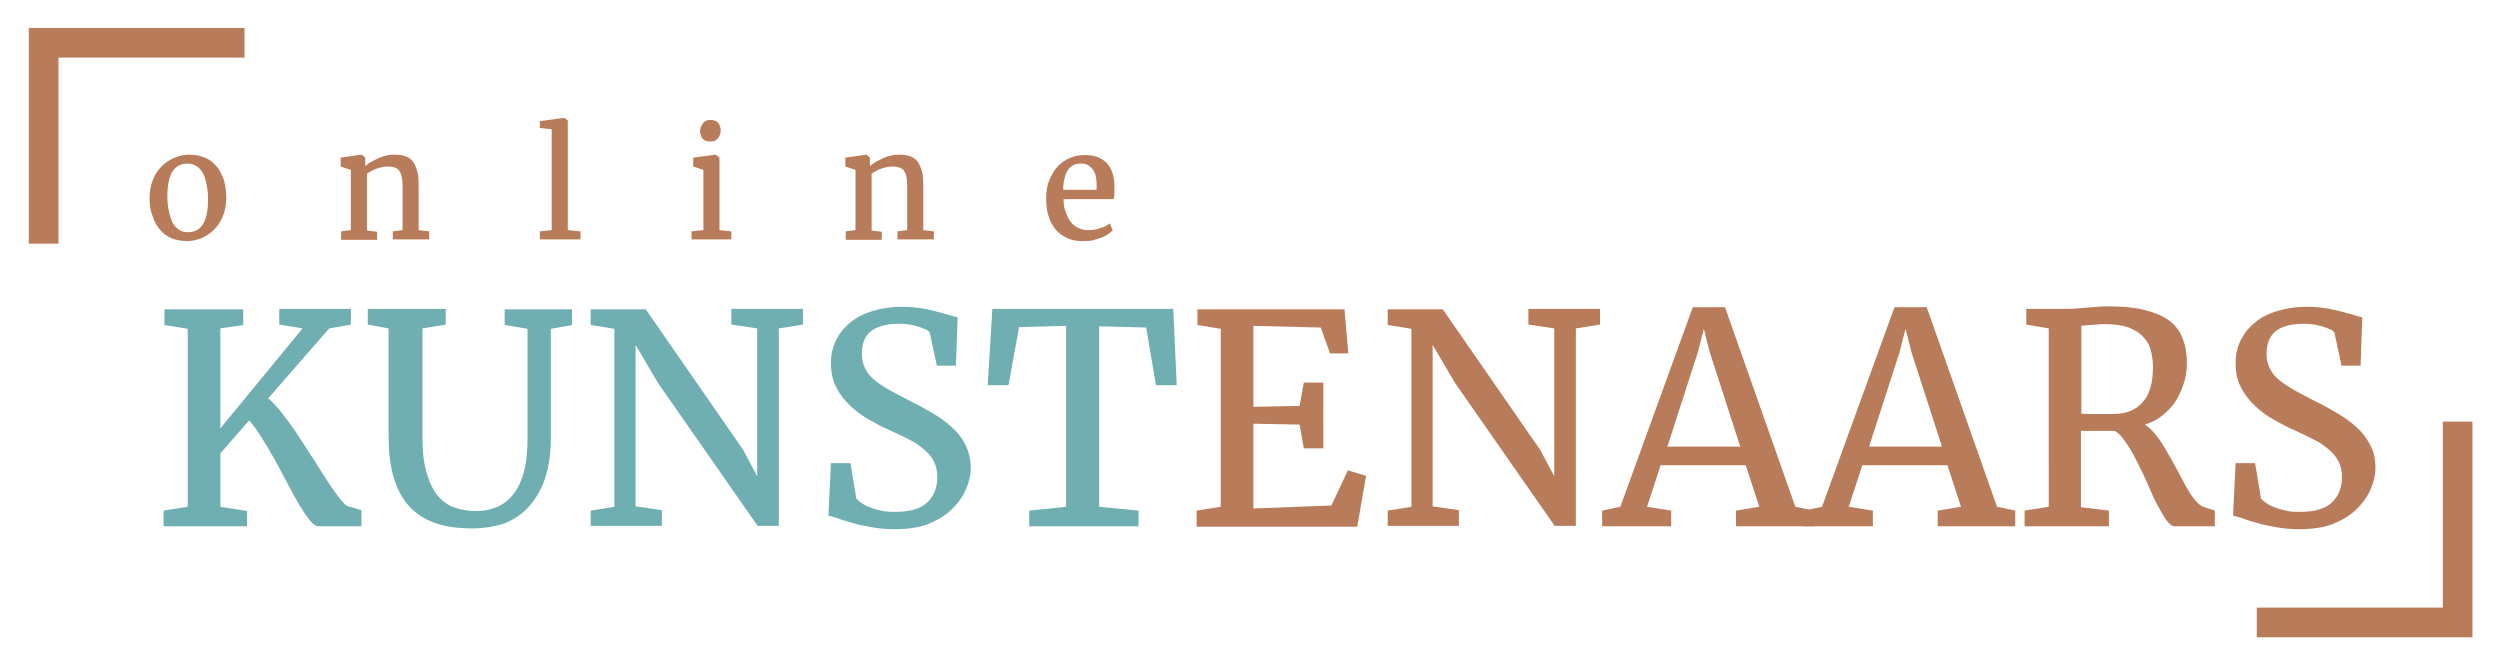 <?xml version="1.0" encoding="UTF-8"?> <svg xmlns="http://www.w3.org/2000/svg" xmlns:xlink="http://www.w3.org/1999/xlink" version="1.1" id="Laag_1" x="0px" y="0px" viewBox="0 0 590 155" style="enable-background:new 0 0 590 155;" xml:space="preserve"> <style type="text/css"> .st0{fill:none;stroke:#B97C5A;stroke-width:7;} .st1{enable-background:new ;} .st2{fill:#6FAEB1;} .st3{fill:#B97C5A;} </style> <polyline class="st0" points="10.3,57.5 10.3,10.1 57.7,10.1 "></polyline> <polyline class="st0" points="580,99.5 580,146.9 532.6,146.9 "></polyline> <g class="st1"> <path class="st2" d="M85.1,124.2h-10c-0.6,0-1.2-0.5-2-1.4c-0.8-1-1.6-2.2-2.5-3.7c-0.9-1.5-1.8-3.2-2.8-5.1s-2-3.7-3-5.6 c-1-1.8-2.1-3.6-3.1-5.2c-1-1.6-2-3-2.9-4L52,107v12.6l6.3,1v3.6H38.6v-3.7l5.7-0.9v-42l-5.5-0.9v-3.7h18.6v3.7L52,77.5v23.6 l19.4-23.6l-5.5-0.9l0-3.7h16.9v3.7l-5.1,0.9L63.3,94c1.1,0.9,2.2,2.2,3.5,3.8c1.2,1.6,2.5,3.3,3.7,5.2c1.2,1.9,2.5,3.8,3.7,5.7 s2.3,3.7,3.4,5.3c1,1.6,2,2.9,2.8,3.9s1.4,1.6,1.9,1.6l3,0.9V124.2z"></path> <path class="st2" d="M111.5,124.7c-3.5,0-6.4-0.4-8.9-1.3c-2.5-0.9-4.6-2.3-6.2-4.1s-2.8-4.2-3.6-7c-0.8-2.8-1.1-6.1-1.1-9.9V77.5 l-4.9-0.9v-3.7h18.4v3.7l-5.5,0.9v25.7c0,3.4,0.3,6.2,1,8.4c0.6,2.2,1.5,4,2.6,5.4c1.1,1.3,2.5,2.3,4,2.8s3.2,0.8,5,0.8 c4,0,7-1.4,9.1-4.3c2.1-2.9,3.1-7.1,3.1-12.7v-26l-5.4-0.9v-3.7h15.9v3.7l-5,0.9v25.8c0,3.7-0.5,6.9-1.4,9.6s-2.3,4.9-3.9,6.7 c-1.7,1.8-3.6,3-5.8,3.9C116.5,124.3,114.1,124.7,111.5,124.7z"></path> <path class="st2" d="M139.4,124.2v-3.7l5.6-0.9v-42l-5.6-0.9v-3.7h13l23,33.2l3.3,6.2V77.5l-6.1-0.9v-3.7h16.9v3.7l-5.7,0.9v46.6 h-5l-23.5-33.7l-5.3-9v38.1l6.2,0.9v3.7H139.4z"></path> <path class="st2" d="M211.1,124.9c-2,0-3.8-0.2-5.5-0.5c-1.7-0.3-3.2-0.6-4.5-1c-1.3-0.4-2.5-0.7-3.4-1.1c-1-0.3-1.7-0.5-2.2-0.6 l0.6-12.4h4.6l1.4,8.4c0.4,0.4,0.9,0.8,1.5,1.2c0.6,0.4,1.3,0.7,2.2,1c0.8,0.3,1.7,0.5,2.6,0.7s1.9,0.2,2.9,0.2 c3.4,0,5.9-0.7,7.5-2.2c1.6-1.5,2.4-3.5,2.4-6.1c0-1.4-0.3-2.6-0.8-3.6c-0.5-1-1.3-2-2.3-2.8c-1-0.9-2.2-1.7-3.6-2.4 s-3-1.5-4.8-2.3c-1.4-0.6-2.9-1.4-4.5-2.3c-1.6-0.9-3-1.9-4.4-3.2s-2.5-2.7-3.4-4.4c-0.9-1.7-1.3-3.6-1.3-5.9 c0-1.9,0.4-3.7,1.2-5.3c0.8-1.6,1.9-3,3.4-4.2c1.4-1.2,3.2-2.1,5.2-2.7c2-0.6,4.3-1,6.8-1c1.5,0,3,0.1,4.4,0.3 c1.4,0.2,2.7,0.5,3.8,0.8s2.2,0.6,3,0.8c0.9,0.3,1.6,0.5,2.1,0.6l-0.4,11.4h-4.5l-1.7-7.9c-0.2-0.2-0.5-0.5-1-0.7 c-0.5-0.2-1-0.4-1.6-0.6s-1.3-0.3-2.1-0.5c-0.8-0.1-1.5-0.2-2.4-0.2c-3.1,0-5.3,0.6-6.8,1.8s-2.1,3-2.1,5.4c0,1.3,0.3,2.4,0.8,3.4 c0.5,1,1.2,1.9,2.2,2.7c1,0.8,2.2,1.6,3.6,2.4c1.4,0.8,3.1,1.6,4.9,2.6c1.7,0.8,3.3,1.7,5,2.7c1.7,1,3.2,2,4.6,3.3 c1.4,1.2,2.5,2.6,3.3,4.2s1.3,3.4,1.3,5.4c0,1.8-0.4,3.5-1.2,5.3c-0.8,1.8-1.9,3.3-3.5,4.8c-1.5,1.4-3.4,2.5-5.7,3.4 C216.7,124.5,214.1,124.9,211.1,124.9z"></path> <path class="st2" d="M242.9,124.2v-3.7l8.7-0.9V76.9l-11.1,0.3L238,90.9h-4.9l1.1-18h42.7l0.8,18h-4.9l-2.3-13.6l-11.1-0.3v42.6 l9.3,0.9v3.7H242.9z"></path> </g> <g class="st1"> <path class="st3" d="M282.4,124.2v-3.7l5.7-0.9v-42l-5.5-0.9v-3.7h34.7l0.9,10.4h-4.3l-2.2-6.1l-15.9-0.4v19.1l10.9-0.2l1-5.5h4.6 v15.5h-4.6l-1-5.6l-10.9-0.2v20l18.4-0.7l3.9-8.3l4.3,1.3l-2.1,12H282.4z"></path> <path class="st3" d="M327.5,124.2v-3.7l5.6-0.9v-42l-5.6-0.9v-3.7h13l23,33.2l3.3,6.2V77.5l-6.1-0.9v-3.7h16.9v3.7l-5.7,0.9v46.6 h-5l-23.5-33.7l-5.3-9v38.1l6.2,0.9v3.7H327.5z"></path> <path class="st3" d="M378.1,124.2l0-3.7l4.3-0.9l17.1-47.1h7.6l16.6,47.1l4.3,0.9v3.7h-18.3v-3.7l5.5-0.9l-3.2-9.8h-20.1l-3.2,9.8 l5.7,0.9v3.7H378.1z M400.7,83.1l-7.2,22.3h17.2l-7.2-22.3l-1.4-5.5L400.7,83.1z"></path> <path class="st3" d="M425.7,124.2l0-3.7l4.3-0.9l17.1-47.1h7.6l16.6,47.1l4.3,0.9v3.7h-18.3v-3.7l5.5-0.9l-3.2-9.8h-20.1l-3.2,9.8 l5.7,0.9v3.7H425.7z M448.3,83.1l-7.2,22.3h17.2l-7.2-22.3l-1.4-5.5L448.3,83.1z"></path> <path class="st3" d="M522.9,124.2h-9.7c-0.6,0-1.2-0.5-1.9-1.4c-0.7-1-1.4-2.2-2.2-3.7c-0.8-1.5-1.5-3.1-2.3-5 c-0.8-1.8-1.6-3.5-2.5-5.2c-0.8-1.7-1.7-3.2-2.6-4.5c-0.9-1.3-1.7-2.2-2.6-2.7c-0.6,0-1.3,0-2.2,0s-1.6,0-2.4,0c-0.8,0-1.5,0-2.1,0 c-0.6,0-1.1,0-1.3-0.1v18.1l6.6,0.8v3.7h-19.9v-3.7l5.7-0.9V77.5l-5.3-0.9v-3.7h9.2c0.9,0,1.8,0,2.6-0.1c0.8-0.1,1.7-0.1,2.5-0.2 c0.8-0.1,1.7-0.1,2.5-0.2s1.8-0.1,2.7-0.1c3.4,0,6.3,0.3,8.6,0.9c2.3,0.6,4.2,1.4,5.7,2.5c1.4,1.1,2.5,2.5,3.1,4.2 c0.7,1.7,1,3.6,1,5.9c0,1.5-0.2,3.1-0.7,4.6c-0.5,1.5-1.1,2.9-1.9,4.2c-0.8,1.3-1.9,2.4-3.1,3.4c-1.2,1-2.6,1.7-4.2,2.2 c0.9,0.6,1.8,1.4,2.7,2.6c0.9,1.1,1.7,2.4,2.5,3.8c0.8,1.4,1.6,2.8,2.4,4.3c0.8,1.5,1.5,2.8,2.2,4.1c0.7,1.2,1.4,2.3,2.1,3.1 c0.7,0.8,1.3,1.3,1.9,1.5l2.7,0.9V124.2z M491.2,97.6c0.3,0,0.8,0.1,1.5,0.1c0.7,0,1.4,0,2.2,0c0.8,0,1.5,0,2.2,0 c0.7,0,1.3,0,1.7,0c2.9,0,5.2-0.9,6.8-2.7c1.7-1.8,2.5-4.6,2.5-8.4c0-1.4-0.2-2.7-0.5-3.9s-0.9-2.3-1.8-3.2c-0.8-0.9-2-1.6-3.4-2.2 c-1.4-0.5-3.3-0.8-5.5-0.8c-0.9,0-1.6,0-2.2,0.1c-0.6,0-1.1,0.1-1.6,0.1c-0.4,0-0.8,0.1-1.1,0.1c-0.3,0-0.6,0.1-0.8,0.1V97.6z"></path> <path class="st3" d="M542.6,124.9c-2,0-3.8-0.2-5.5-0.5c-1.7-0.3-3.2-0.6-4.5-1s-2.5-0.7-3.4-1.1c-1-0.3-1.7-0.5-2.2-0.6l0.6-12.4 h4.6l1.4,8.4c0.4,0.4,0.9,0.8,1.5,1.2c0.6,0.4,1.3,0.7,2.2,1c0.8,0.3,1.7,0.5,2.6,0.7s1.9,0.2,2.9,0.2c3.4,0,5.9-0.7,7.5-2.2 c1.6-1.5,2.4-3.5,2.4-6.1c0-1.4-0.3-2.6-0.8-3.6c-0.5-1-1.3-2-2.3-2.8c-1-0.9-2.2-1.7-3.6-2.4s-3-1.5-4.8-2.3 c-1.4-0.6-2.9-1.4-4.5-2.3c-1.6-0.9-3-1.9-4.4-3.2s-2.5-2.7-3.4-4.4s-1.3-3.6-1.3-5.9c0-1.9,0.4-3.7,1.2-5.3c0.8-1.6,1.9-3,3.4-4.2 c1.4-1.2,3.2-2.1,5.2-2.7c2-0.6,4.3-1,6.8-1c1.5,0,3,0.1,4.4,0.3c1.4,0.2,2.7,0.5,3.8,0.8c1.2,0.3,2.2,0.6,3,0.8 c0.9,0.3,1.6,0.5,2.1,0.6l-0.4,11.4h-4.5l-1.7-7.9c-0.2-0.2-0.5-0.5-1-0.7c-0.5-0.2-1-0.4-1.6-0.6c-0.6-0.2-1.3-0.3-2.1-0.5 c-0.8-0.1-1.5-0.2-2.4-0.2c-3.1,0-5.3,0.6-6.8,1.8c-1.4,1.2-2.1,3-2.1,5.4c0,1.3,0.3,2.4,0.8,3.4c0.5,1,1.2,1.9,2.2,2.7 c1,0.8,2.2,1.6,3.6,2.4s3.1,1.6,4.9,2.6c1.7,0.8,3.3,1.7,5,2.7c1.7,1,3.2,2,4.6,3.3c1.4,1.2,2.5,2.6,3.3,4.2 c0.9,1.6,1.3,3.4,1.3,5.4c0,1.8-0.4,3.5-1.2,5.3c-0.8,1.8-1.9,3.3-3.5,4.8c-1.5,1.4-3.4,2.5-5.7,3.4 C548.2,124.5,545.6,124.9,542.6,124.9z"></path> </g> <g> <g class="st1"> <path class="st3" d="M35.3,46.7c0-1.6,0.3-3.1,0.8-4.3c0.5-1.3,1.2-2.3,2.1-3.2c0.9-0.9,1.9-1.5,3-2c1.1-0.4,2.2-0.7,3.4-0.7 c1.6,0,2.9,0.3,4,0.8c1.1,0.5,2,1.3,2.7,2.2c0.7,0.9,1.2,2,1.6,3.2c0.3,1.2,0.5,2.6,0.5,4c0,1.6-0.3,3.1-0.8,4.3 c-0.5,1.3-1.2,2.3-2.1,3.2c-0.9,0.9-1.8,1.5-2.9,2c-1.1,0.4-2.2,0.7-3.4,0.7c-1.5,0-2.9-0.3-4-0.8c-1.1-0.5-2-1.3-2.7-2.2 c-0.7-0.9-1.2-2-1.6-3.2C35.4,49.4,35.3,48.1,35.3,46.7z M44.3,54.8c1.6,0,2.8-0.6,3.6-1.9c0.8-1.3,1.2-3.2,1.2-5.8 c0-1.2-0.1-2.3-0.3-3.3s-0.4-1.9-0.8-2.7s-0.9-1.4-1.5-1.8c-0.6-0.4-1.3-0.7-2.2-0.7c-1.6,0-2.8,0.6-3.6,1.9 c-0.8,1.3-1.2,3.2-1.2,5.8c0,1.2,0.1,2.3,0.3,3.3c0.2,1,0.5,1.9,0.8,2.7c0.4,0.8,0.9,1.4,1.5,1.8C42.7,54.6,43.4,54.8,44.3,54.8z"></path> <path class="st3" d="M80.5,56.5v-1.9l2.3-0.3V40.1l-2.4-0.8v-2.1l4.9-0.7h0.1l0.8,0.7v1.3l0,0.7c0.4-0.3,0.8-0.7,1.4-1 c0.6-0.3,1.1-0.6,1.8-0.9c0.6-0.3,1.3-0.5,1.9-0.6c0.7-0.2,1.3-0.2,1.9-0.2c1.1,0,2.1,0.2,2.8,0.5c0.7,0.3,1.3,0.8,1.7,1.5 c0.4,0.7,0.7,1.5,0.9,2.5c0.2,1,0.2,2.2,0.2,3.7v9.6l2.5,0.3v1.9h-8.6v-1.9l2.3-0.3v-9.6c0-0.9,0-1.7-0.1-2.4 c-0.1-0.7-0.2-1.3-0.5-1.7c-0.2-0.5-0.6-0.8-1.1-1c-0.5-0.2-1.1-0.3-1.8-0.3c-0.9,0-1.7,0.2-2.6,0.5c-0.9,0.3-1.6,0.7-2.3,1.2 v13.4l2.4,0.3v1.9H80.5z"></path> <path class="st3" d="M127.4,56.5v-1.9l2.8-0.3V30.5l-2.8-0.3v-1.6l5.7-0.8h0l0.9,0.6v25.9l3,0.3v1.9H127.4z"></path> <path class="st3" d="M163.2,56.5v-1.9l2.8-0.3V40.1l-2.4-0.8v-2.1l5.2-0.7h0.1l0.9,0.7v17.1l2.8,0.3v1.9H163.2z M167.4,33.4 c-0.3,0-0.6-0.1-0.9-0.2c-0.3-0.1-0.5-0.3-0.7-0.5c-0.2-0.2-0.3-0.5-0.4-0.8c-0.1-0.3-0.2-0.6-0.2-0.9c0-0.4,0.1-0.7,0.2-1 c0.1-0.3,0.3-0.6,0.5-0.9c0.2-0.3,0.5-0.5,0.8-0.6c0.3-0.2,0.7-0.2,1.1-0.2h0c0.4,0,0.7,0.1,1,0.2c0.3,0.1,0.5,0.3,0.7,0.5 c0.2,0.2,0.3,0.5,0.4,0.8c0.1,0.3,0.2,0.6,0.2,0.9c0,0.4-0.1,0.7-0.2,1.1c-0.1,0.3-0.3,0.6-0.5,0.9c-0.2,0.2-0.5,0.4-0.8,0.6 C168.2,33.3,167.8,33.4,167.4,33.4L167.4,33.4z"></path> <path class="st3" d="M199.6,56.5v-1.9l2.3-0.3V40.1l-2.4-0.8v-2.1l4.9-0.7h0.1l0.8,0.7v1.3l0,0.7c0.4-0.3,0.8-0.7,1.4-1 c0.6-0.3,1.1-0.6,1.8-0.9c0.6-0.3,1.3-0.5,1.9-0.6c0.7-0.2,1.3-0.2,1.9-0.2c1.1,0,2.1,0.2,2.8,0.5c0.7,0.3,1.3,0.8,1.7,1.5 c0.4,0.7,0.7,1.5,0.9,2.5c0.2,1,0.2,2.2,0.2,3.7v9.6l2.5,0.3v1.9h-8.6v-1.9l2.3-0.3v-9.6c0-0.9,0-1.7-0.1-2.4 c-0.1-0.7-0.2-1.3-0.5-1.7c-0.2-0.5-0.6-0.8-1.1-1c-0.5-0.2-1.1-0.3-1.8-0.3c-0.9,0-1.7,0.2-2.6,0.5c-0.9,0.3-1.6,0.7-2.3,1.2 v13.4l2.4,0.3v1.9H199.6z"></path> <path class="st3" d="M255.5,56.9c-1.4,0-2.7-0.2-3.8-0.8c-1.1-0.5-2-1.2-2.7-2.1c-0.7-0.9-1.3-2-1.6-3.2c-0.4-1.2-0.5-2.6-0.5-4.1 c0-1.5,0.2-2.9,0.7-4.1c0.5-1.2,1.1-2.3,1.9-3.2c0.8-0.9,1.8-1.6,2.9-2.1c1.1-0.5,2.3-0.7,3.7-0.7c2.2,0,3.8,0.6,5,1.8 c1.2,1.2,1.8,2.9,1.9,5.2c0,0.7,0,1.4,0,1.9c0,0.6-0.1,1-0.2,1.5h-11.8V47c0,1.3,0.2,2.4,0.6,3.3c0.3,0.9,0.8,1.7,1.3,2.3 c0.5,0.6,1.1,1,1.8,1.3c0.7,0.3,1.4,0.4,2.1,0.4c0.5,0,1,0,1.5-0.1c0.5-0.1,1-0.2,1.4-0.4c0.5-0.1,0.9-0.3,1.3-0.5 c0.4-0.2,0.7-0.4,0.9-0.6l0.7,1.7c-0.3,0.3-0.7,0.6-1.3,1c-0.5,0.3-1.1,0.6-1.7,0.8c-0.6,0.2-1.3,0.4-2,0.6 C256.9,56.8,256.2,56.9,255.5,56.9z M255.1,38.6c-0.6,0-1.1,0.1-1.6,0.3c-0.5,0.2-0.9,0.5-1.3,1s-0.7,1.1-0.9,1.9 c-0.2,0.8-0.4,1.8-0.4,3h7.9c0-0.2,0-0.5,0-0.7c0-0.2,0-0.5,0-0.7c0-0.6-0.1-1.2-0.2-1.8c-0.1-0.6-0.4-1.1-0.6-1.5 c-0.3-0.4-0.7-0.8-1.2-1.1C256.4,38.7,255.8,38.6,255.1,38.6z"></path> </g> </g> </svg> 